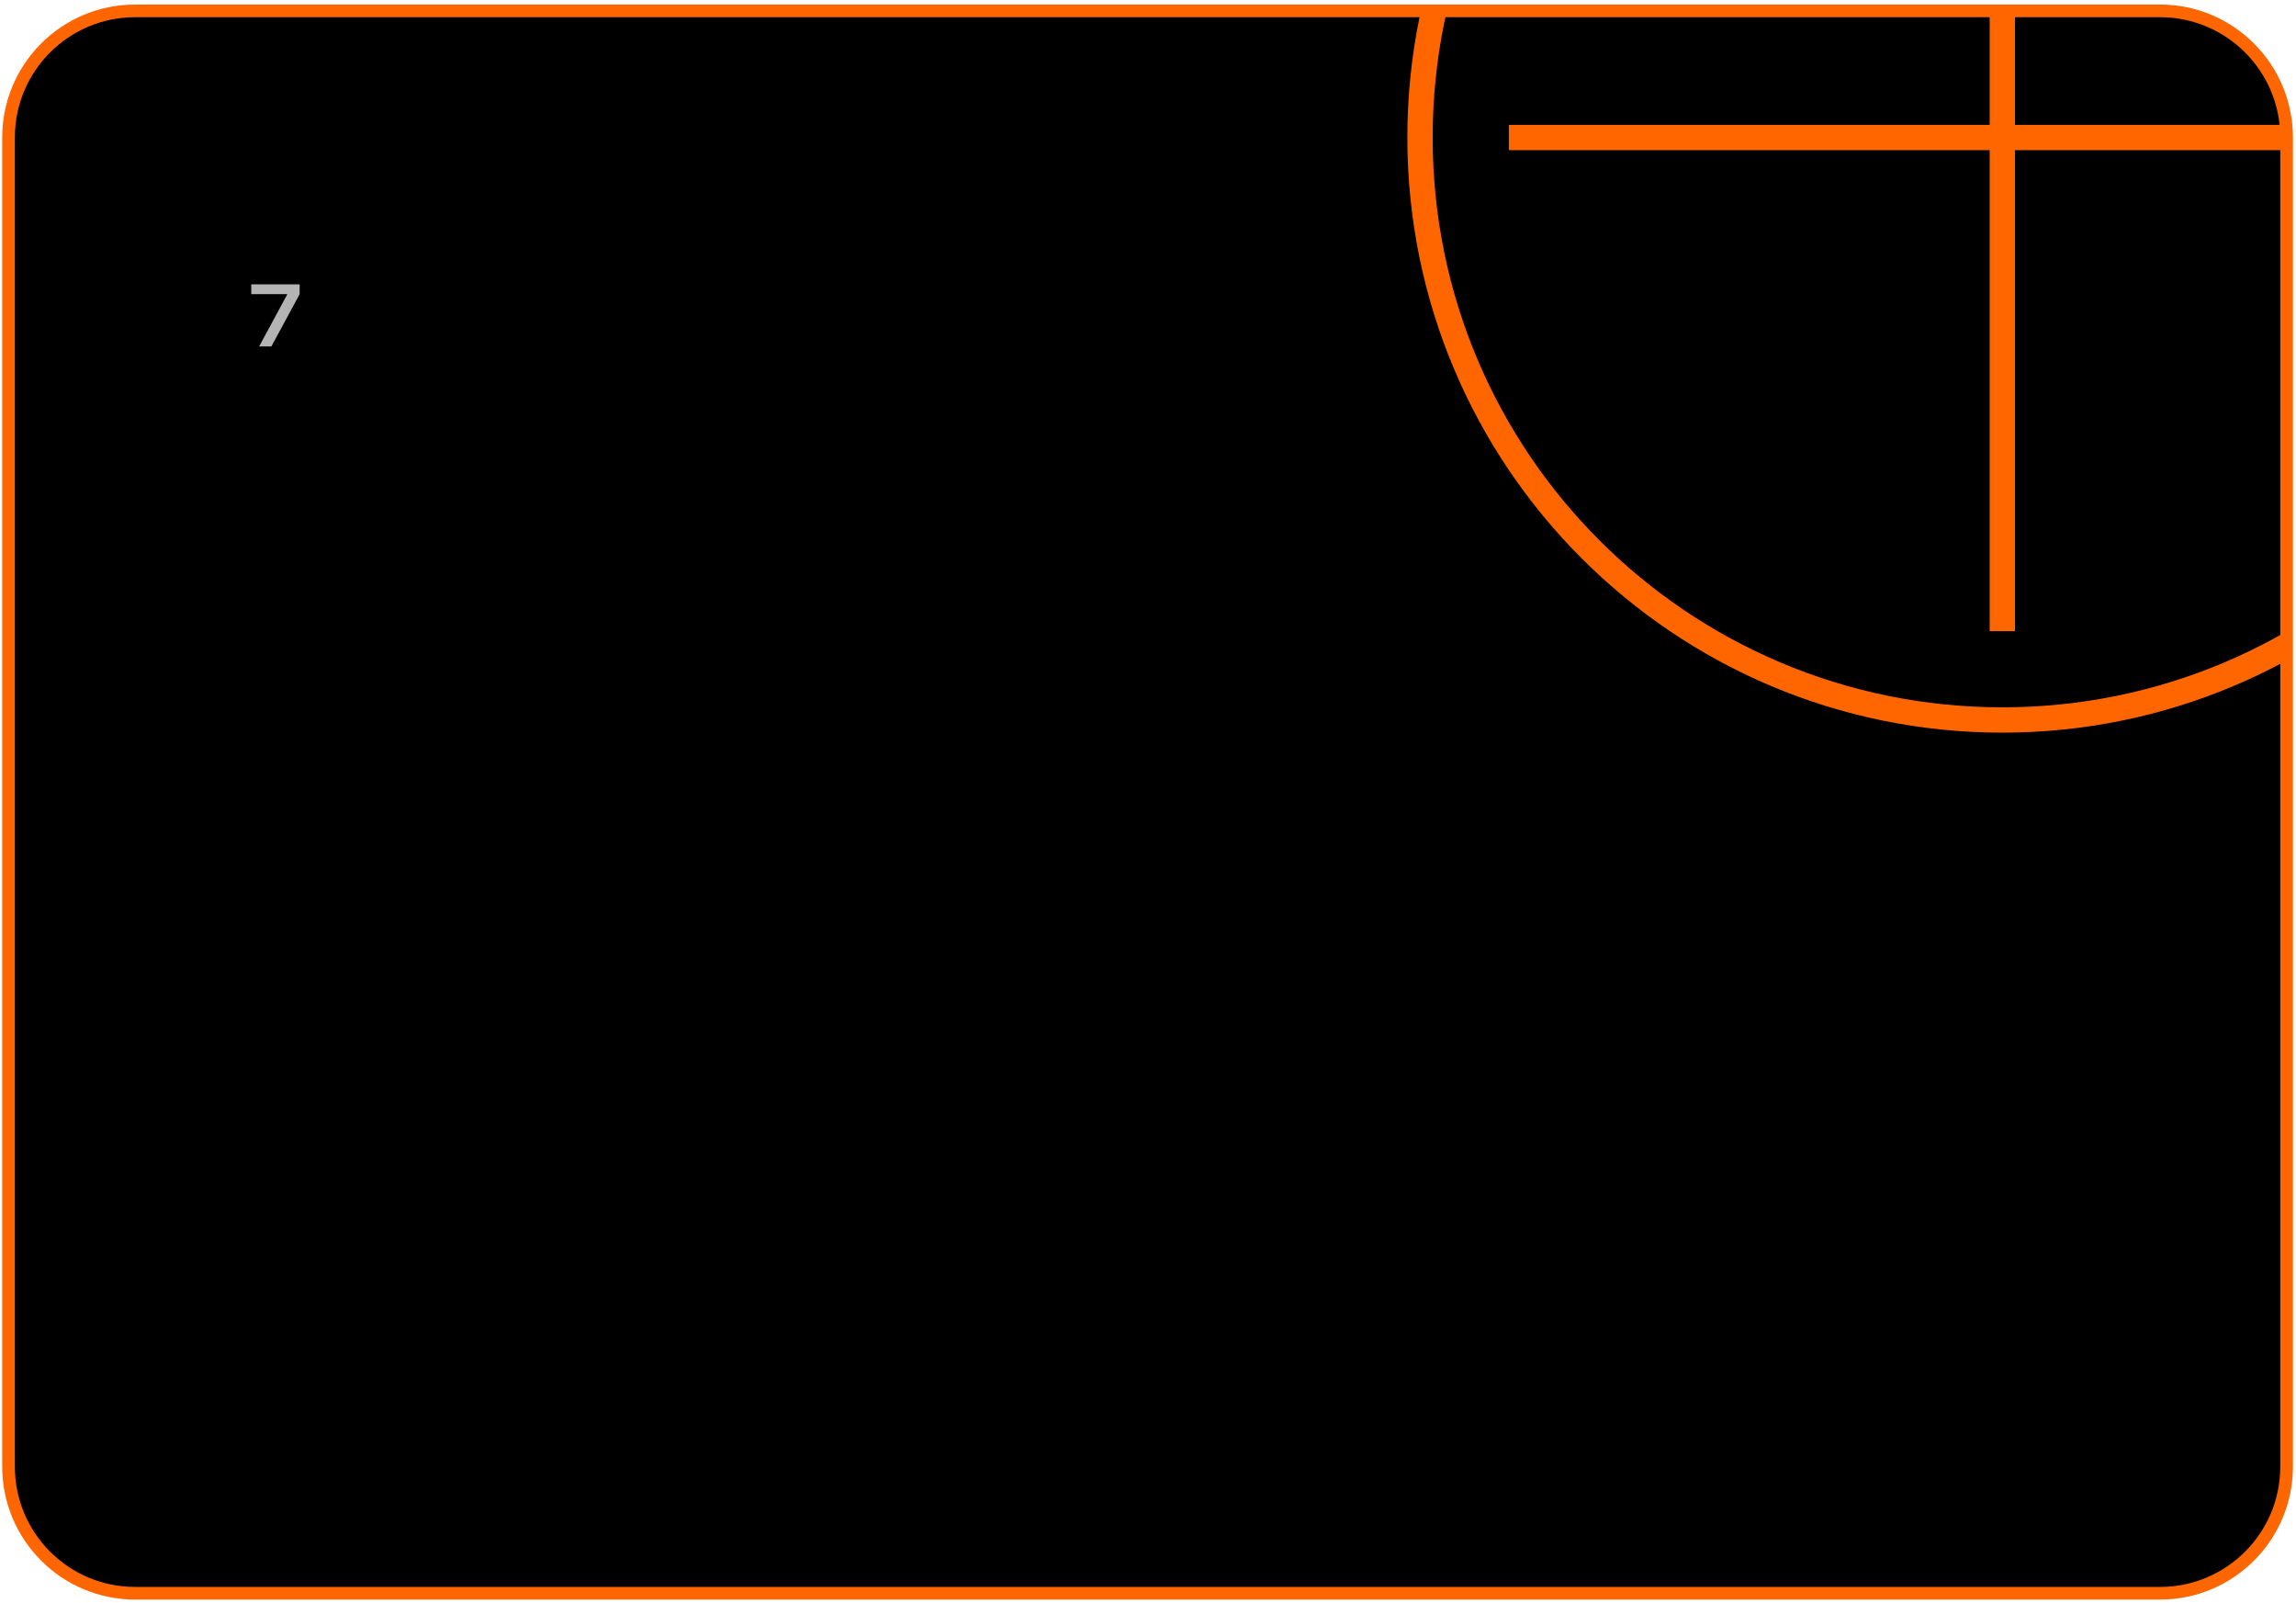 <?xml version="1.0" encoding="UTF-8"?> <!-- Creator: CorelDRAW 2020 (64-Bit) --> <svg xmlns="http://www.w3.org/2000/svg" xmlns:xlink="http://www.w3.org/1999/xlink" xmlns:xodm="http://www.corel.com/coreldraw/odm/2003" xml:space="preserve" width="96mm" height="67mm" style="shape-rendering:geometricPrecision; text-rendering:geometricPrecision; image-rendering:optimizeQuality; fill-rule:evenodd; clip-rule:evenodd" viewBox="0 0 9600 6700"> <defs> <style type="text/css"> <![CDATA[ .str1 {stroke:#FF6600;stroke-width:105.86;stroke-miterlimit:22.926} .str0 {stroke:#FF6600;stroke-width:52.92;stroke-miterlimit:22.926} .fil1 {fill:none;fill-rule:nonzero} .fil0 {fill:black;fill-rule:nonzero} .fil2 {fill:#B4B4B4;fill-rule:nonzero} ]]> </style> <clipPath id="id0" style="clip-rule:nonzero"> <path d="M5831.52 3089.02l3731.6 0 0 -3043.51 -3731.6 0 0 3043.51z"></path> </clipPath> </defs> <g id="Слой_x0020_1">  <path class="fil0 str0" d="M564.99 45.51l8466.39 0c292.28,0.01 529.3,237.03 529.3,529.31l0 5555.96c0,292.27 -237.02,529.29 -529.3,529.29l-8466.39 0.02c-292.27,-0.02 -529.29,-237.04 -529.29,-529.32l-0.01 -5555.95c0.01,-292.28 237.03,-529.3 529.31,-529.3z"></path> <g> </g> <g style="clip-path:url(#id0)"> <g> <path class="fil1 str1" d="M6308.74 574.82l4126.77 0m-2063.36 -2063.39l0 4126.79m2434.79 -2063.4c0,1344.71 -1090.1,2434.8 -2434.79,2434.8 -1344.72,0 -2434.81,-1090.09 -2434.81,-2434.8 0,-1344.7 1090.09,-2434.8 2434.81,-2434.8 1344.69,0 2434.79,1090.1 2434.79,2434.8z"></path> </g> </g> <polygon class="fil1" points="5831.52,3089.02 9563.12,3089.02 9563.12,45.51 5831.52,45.51 "></polygon> <polygon class="fil2" points="1134.74,1448.11 1083.54,1448.11 1201.5,1229.56 1050.62,1229.56 1050.62,1188.68 1252.88,1188.68 1252.88,1229.56 "></polygon> </g> </svg> 